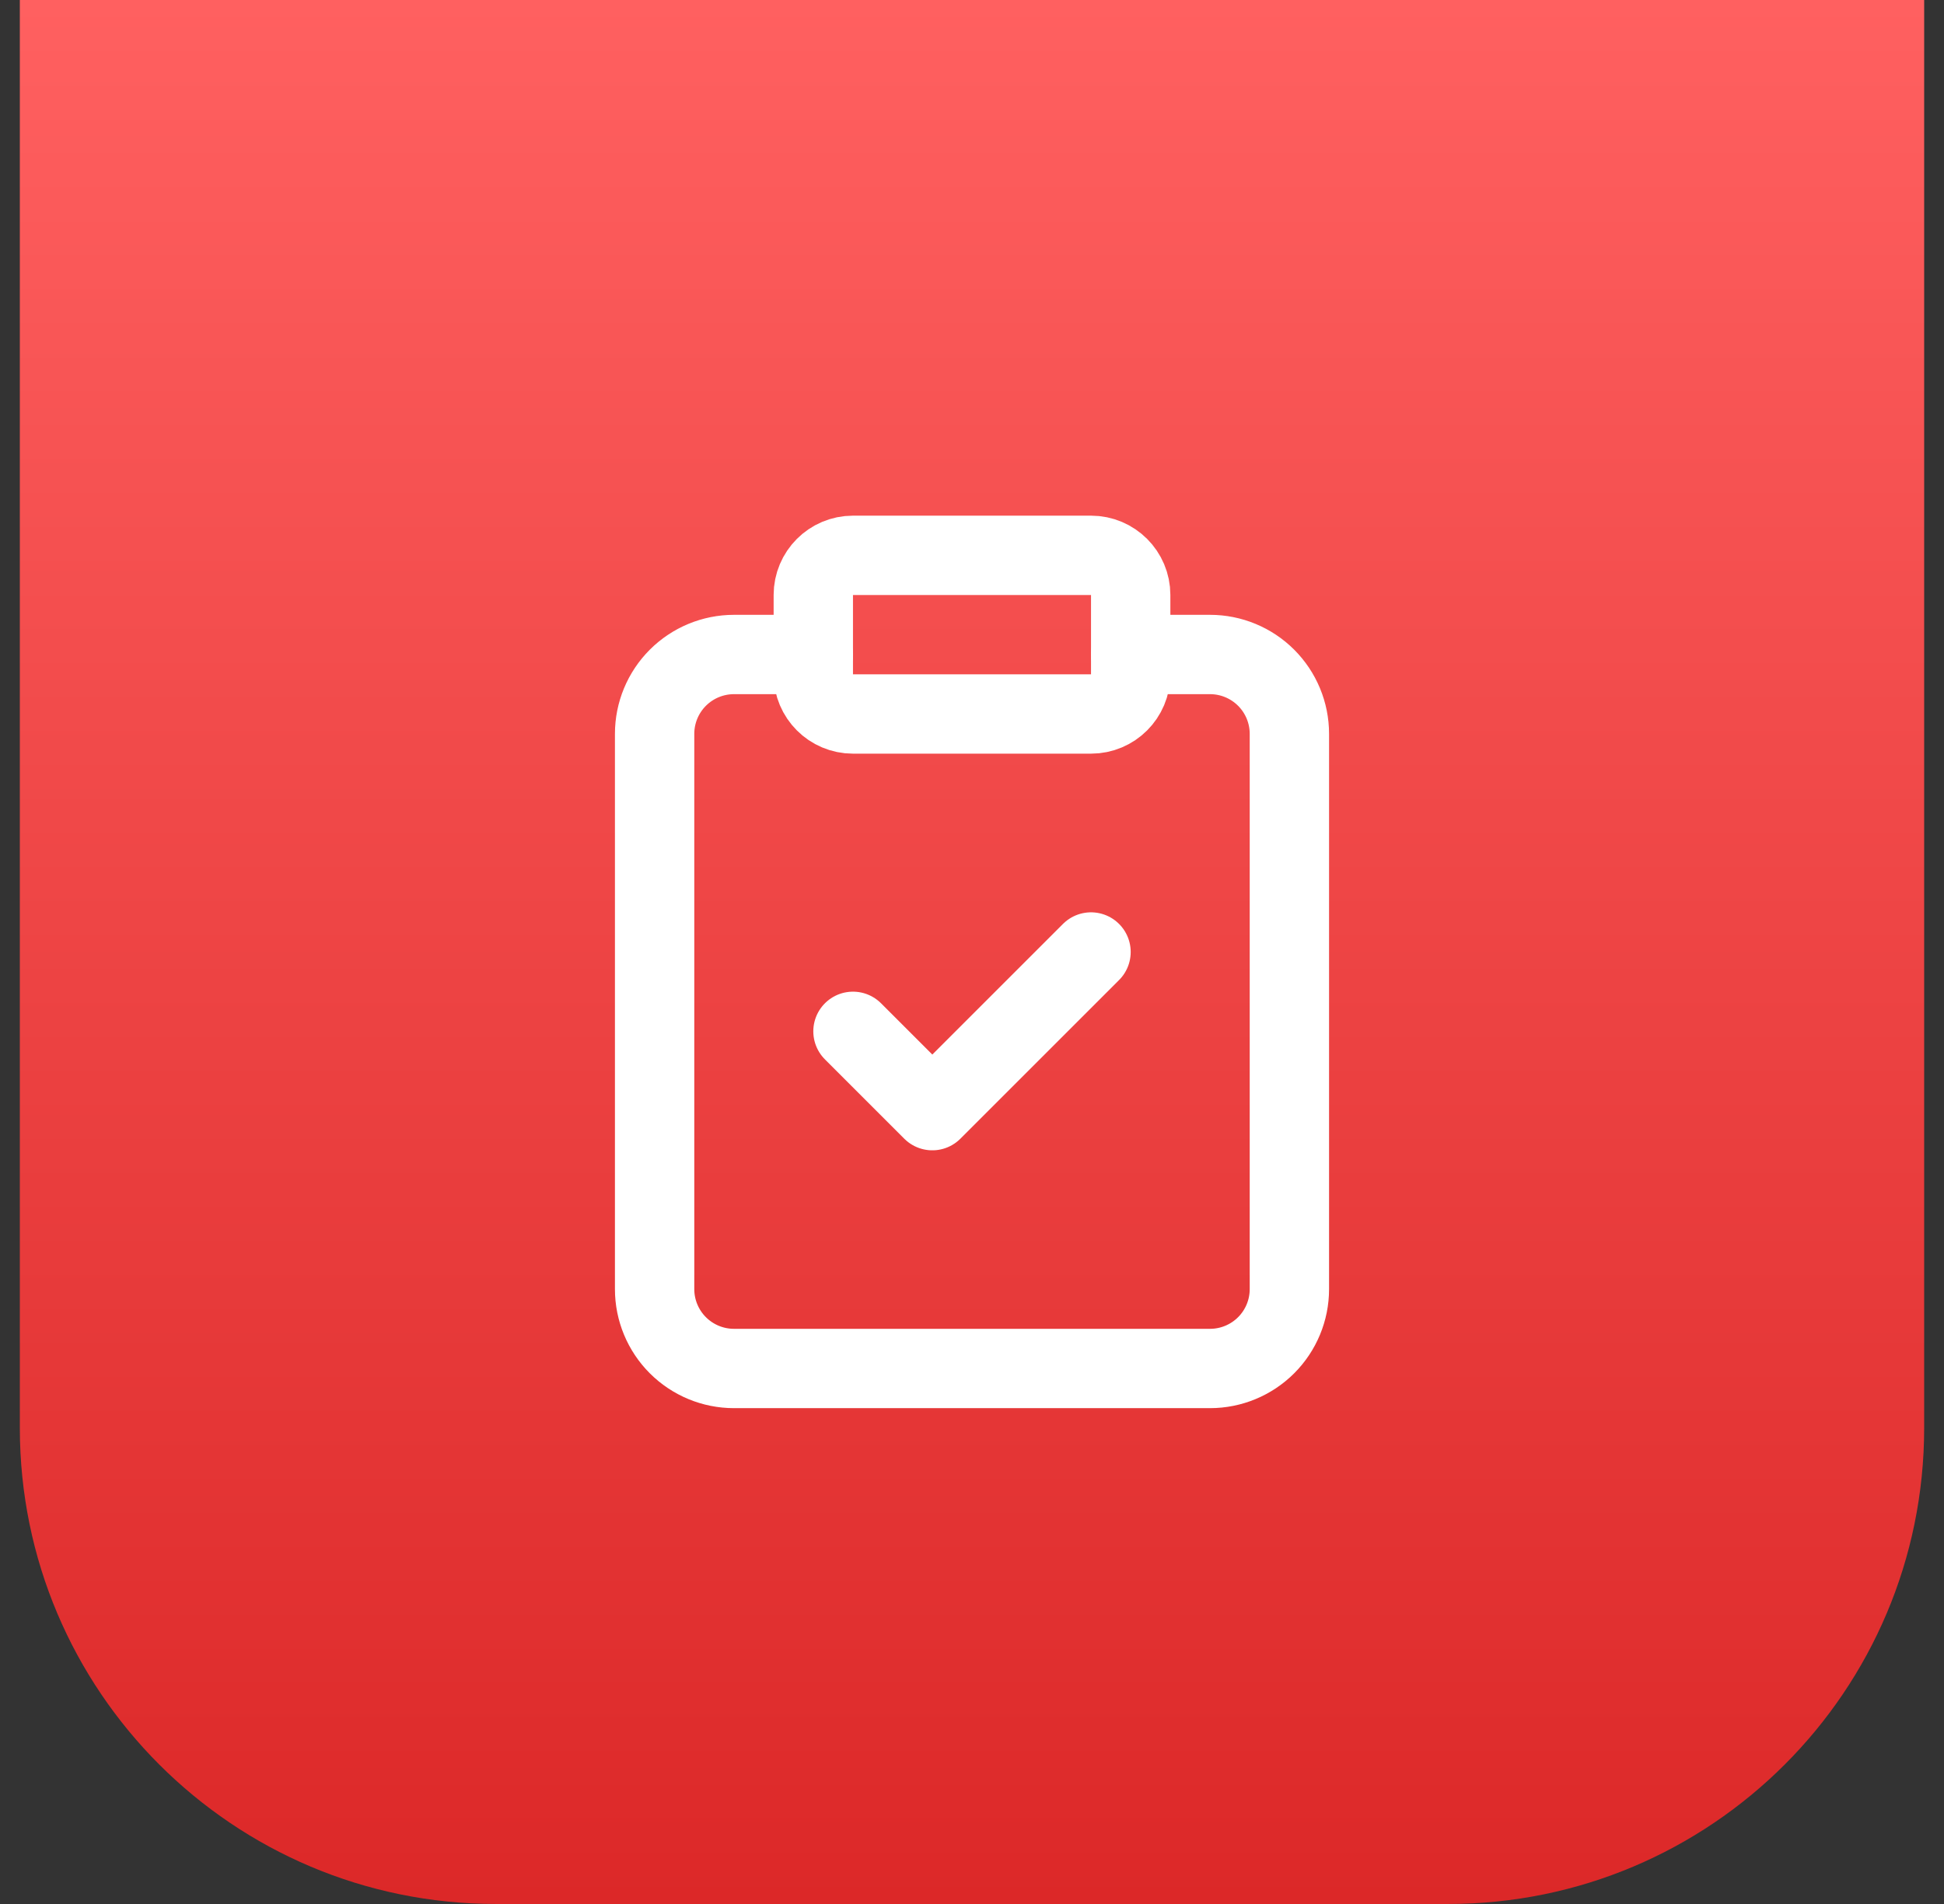 <svg width="49" height="48" viewBox="0 0 49 48" fill="none" xmlns="http://www.w3.org/2000/svg">
<rect x="0" y="0" width="49" height="48" fill="#333333" stroke="none"/>
<path d="M0.5 0H48.5V36C48.5 42.627 43.127 48 36.5 48H12.5C5.873 48 0.5 42.627 0.5 36V0Z" fill="url(#paint0_linear_12_611)"/>
<path d="M27.5 14H21.5C20.948 14 20.5 14.448 20.5 15V17C20.5 17.552 20.948 18 21.5 18H27.5C28.052 18 28.5 17.552 28.5 17V15C28.5 14.448 28.052 14 27.5 14Z" stroke="white" stroke-width="2" stroke-linecap="round" stroke-linejoin="round"/>
<path d="M28.5 16.5H30.5C31.03 16.5 31.539 16.711 31.914 17.086C32.289 17.461 32.5 17.97 32.5 18.5V32.5C32.5 33.03 32.289 33.539 31.914 33.914C31.539 34.289 31.03 34.5 30.5 34.5H18.5C17.97 34.5 17.461 34.289 17.086 33.914C16.711 33.539 16.5 33.03 16.5 32.5V18.5C16.5 17.97 16.711 17.461 17.086 17.086C17.461 16.711 17.97 16.5 18.5 16.5H20.5" stroke="white" stroke-width="2" stroke-linecap="round" stroke-linejoin="round"/>
<path d="M21.5 26L23.5 28L27.5 24" stroke="white" stroke-width="2" stroke-linecap="round" stroke-linejoin="round"/>
<defs>
<linearGradient id="paint0_linear_12_611" x1="24.5" y1="0" x2="24.5" y2="48" gradientUnits="userSpaceOnUse">
<stop stop-color="#FF6060"/>
<stop offset="1" stop-color="#DC2828"/>
</linearGradient>
</defs>
</svg>
